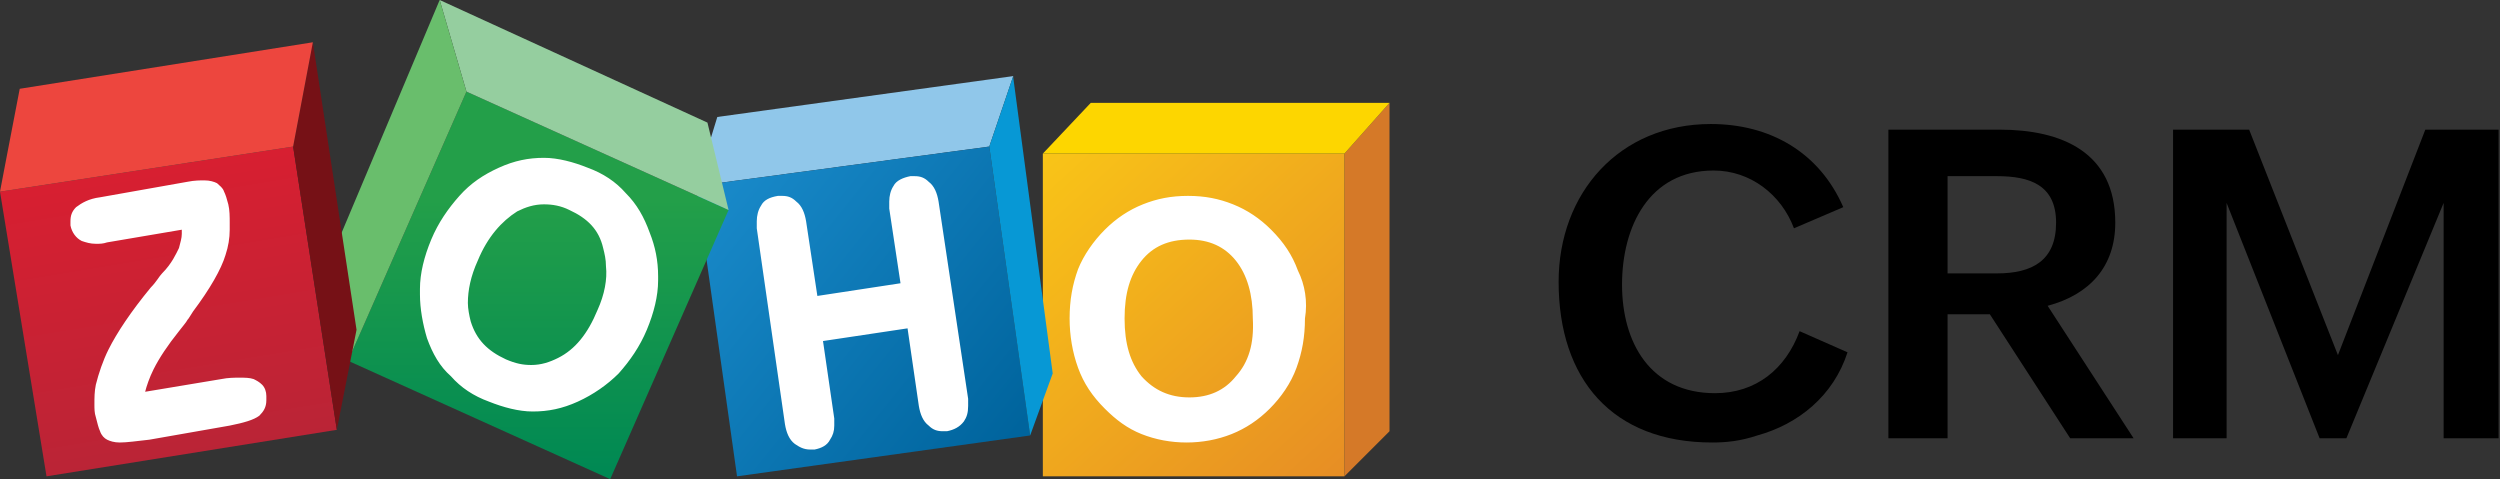<?xml version="1.0" encoding="utf-8"?>
<!-- Generator: Adobe Illustrator 25.3.1, SVG Export Plug-In . SVG Version: 6.00 Build 0)  -->
<svg version="1.1" id="Layer_1" xmlns="http://www.w3.org/2000/svg" xmlns:xlink="http://www.w3.org/1999/xlink" x="0px" y="0px"
	 width="177.4px" height="34px" viewBox="0 0 177.4 34" style="enable-background:new 0 0 177.4 34;" xml:space="preserve">
<rect x="0" y="0" width="177.4" height="34" fill="#333333" stroke="none"/>
<style type="text/css">
	.st0{fill:#D57928;}
	.st1{fill:url(#SVGID_1_);}
	.st2{fill:#FDD600;}
	.st3{fill:#90C7EA;}
	.st4{fill:url(#SVGID_2_);}
	.st5{fill:#0798D5;}
	.st6{fill:url(#SVGID_3_);}
	.st7{fill:#95CE9F;}
	.st8{fill:#69BE6C;}
	.st9{fill:url(#SVGID_4_);}
	.st10{fill:#761116;}
	.st11{fill:#FFFFFF;}
	.st12{fill:#ED463E;}
</style>
<g>
	<g>
		<g>
			<path d="M121.5,31.4c-7.1,0-10.9-4.5-10.9-11.4c0-6.3,4.3-11.2,10.8-11.2c4.2,0,7.7,2,9.4,5.9l-3.5,1.5c-0.9-2.4-3.1-4.1-5.7-4.1
				c-4.6,0-6.5,4-6.5,8.1c0,4.1,2,7.7,6.6,7.7c2.9,0,5-1.7,6-4.4l3.4,1.5c-1,3.1-3.5,5.1-6.4,5.9C123.5,31.3,122.5,31.4,121.5,31.4z
				"/>
			<path d="M138.2,22.3v8.8H134V9.2h7.9c4.4,0,8.2,1.6,8.2,6.6c0,3.1-1.8,5.1-4.8,5.9l6.1,9.4h-4.5l-5.7-8.8H138.2z M138.2,19.4h3.5
				c2.5,0,4.2-0.9,4.2-3.6c0-2.7-1.9-3.3-4.2-3.3h-3.5V19.4z"/>
			<path d="M158,14.4v16.7h-3.8V9.2h5.4l6.3,16l6.2-16h5.2v21.9h-3.9V14.4l-6.9,16.7h-1.9L158,14.4z"/>
		</g>
	</g>
	<g>
		<polygon class="st0" points="98.6,7.3 98.6,30.6 95.4,33.8 95.4,10.9 		"/>
		<linearGradient id="SVGID_1_" gradientUnits="userSpaceOnUse" x1="73.805" y1="10.355" x2="95.013" y2="33.719">
			<stop  offset="5.618000e-03" style="stop-color:#F9C517"/>
			<stop  offset="1" style="stop-color:#E78E24"/>
		</linearGradient>
		<rect x="74" y="10.9" class="st1" width="21.4" height="22.9"/>
		<polygon class="st2" points="77.4,7.3 74,10.9 95.4,10.9 98.6,7.3 		"/>
		<polygon class="st3" points="50.9,8.3 71.9,5.4 70.2,10.4 49.4,13.2 		"/>
		<linearGradient id="SVGID_2_" gradientUnits="userSpaceOnUse" x1="50.166" y1="13.205" x2="72.037" y2="30.768">
			<stop  offset="5.618000e-03" style="stop-color:#198ACA"/>
			<stop  offset="1" style="stop-color:#00649D"/>
		</linearGradient>
		<polygon class="st4" points="70.2,10.4 73.1,30.9 52.3,33.8 49.4,13.2 		"/>
		<polyline class="st5" points="70.2,10.4 73.1,30.9 74.7,26.5 71.9,5.5 71.9,5.4 		"/>
		<g>
			<linearGradient id="SVGID_3_" gradientUnits="userSpaceOnUse" x1="38.239" y1="14.158" x2="38.239" y2="33.323">
				<stop  offset="0" style="stop-color:#239F49"/>
				<stop  offset="1" style="stop-color:#008953"/>
			</linearGradient>
			<polygon class="st6" points="33.1,6.5 51.7,14.9 43.3,34 24.7,25.6 			"/>
		</g>
		<polygon class="st7" points="31.2,0 33.1,6.5 51.7,14.9 50.2,8.7 		"/>
		<polygon class="st8" points="31.2,0 23.7,17.8 24.7,25.6 33.1,6.5 		"/>
		<linearGradient id="SVGID_4_" gradientUnits="userSpaceOnUse" x1="10.437" y1="12.283" x2="13.733" y2="32.181">
			<stop  offset="0" style="stop-color:#D71F31"/>
			<stop  offset="1" style="stop-color:#BA2436"/>
		</linearGradient>
		<polygon class="st9" points="20.8,10.4 23.9,30.5 3.3,33.8 0,13.6 		"/>
		<polygon class="st10" points="22.2,3 25.3,23.4 23.9,30.5 20.8,10.4 		"/>
		<path class="st11" d="M92.1,19.2c-0.4-1.1-1-2-1.9-2.9c-0.8-0.8-1.7-1.4-2.7-1.8c-1-0.4-2-0.6-3.2-0.6c-1.2,0-2.2,0.2-3.2,0.6
			c-1,0.4-1.9,1-2.7,1.8c-0.8,0.8-1.5,1.8-1.9,2.8c-0.4,1.1-0.6,2.2-0.6,3.5c0,1.2,0.2,2.4,0.6,3.5c0.4,1.1,1,2,1.9,2.9
			c0.8,0.8,1.6,1.4,2.6,1.8c1,0.4,2.1,0.6,3.2,0.6c1.1,0,2.2-0.2,3.2-0.6c1-0.4,1.9-1,2.7-1.8c0.8-0.8,1.5-1.8,1.9-2.9
			c0.4-1.1,0.6-2.2,0.6-3.5C92.8,21.4,92.6,20.2,92.1,19.2z M87.7,26.7c-0.8,1-1.9,1.5-3.3,1.5c-1.4,0-2.5-0.5-3.4-1.5
			c-0.8-1-1.2-2.3-1.2-4.1c0-1.8,0.4-3.1,1.2-4.1c0.8-1,1.9-1.5,3.4-1.5c1.4,0,2.5,0.5,3.3,1.5c0.8,1,1.2,2.4,1.2,4.1
			C89,24.4,88.6,25.7,87.7,26.7z M13.8,22.1L13.8,22.1L13.8,22.1L13.8,22.1L13.8,22.1z M18.6,27.3c-0.2-0.2-0.4-0.3-0.6-0.4
			c-0.3-0.1-0.6-0.1-1-0.1c-0.4,0-0.8,0-1.3,0.1l-5.4,0.9c0.1-0.4,0.3-1,0.6-1.6c0.4-0.8,1-1.7,1.8-2.7l0,0c0.3-0.4,0.5-0.6,0.6-0.8
			c0.1-0.1,0.2-0.3,0.4-0.6c1.2-1.6,2-3,2.3-4c0.2-0.6,0.3-1.2,0.3-1.8c0-0.2,0-0.3,0-0.5c0-0.4,0-0.9-0.1-1.3
			c-0.1-0.4-0.2-0.7-0.3-0.9c-0.1-0.3-0.3-0.4-0.5-0.6c-0.2-0.1-0.5-0.2-0.9-0.2c-0.3,0-0.7,0-1.2,0.1L7.1,14
			c-0.8,0.1-1.3,0.4-1.7,0.7C5.1,15,5,15.3,5,15.7c0,0.1,0,0.2,0,0.3c0.1,0.5,0.4,0.9,0.8,1.1c0.3,0.1,0.6,0.2,1,0.2
			c0.3,0,0.5,0,0.8-0.1l5.3-0.9c0,0.1,0,0.2,0,0.3c0,0.3-0.1,0.6-0.2,1c-0.2,0.4-0.5,1.1-1.2,1.8c-0.2,0.2-0.4,0.6-0.8,1
			c-1.4,1.7-2.4,3.2-3,4.4c0,0,0,0,0,0l0,0c-0.4,0.8-0.7,1.7-0.9,2.5c-0.1,0.5-0.1,0.9-0.1,1.4c0,0.3,0,0.6,0.1,0.9
			c0.1,0.4,0.2,0.8,0.3,1c0.1,0.3,0.3,0.5,0.5,0.6c0.2,0.1,0.5,0.2,0.9,0.2c0.5,0,1.2-0.1,2.1-0.2l5.7-1c1-0.2,1.7-0.4,2.1-0.7
			c0.3-0.3,0.5-0.6,0.5-1.1c0-0.1,0-0.2,0-0.3C18.9,27.8,18.8,27.5,18.6,27.3z M44.4,13.7c-0.7-0.8-1.6-1.4-2.7-1.8
			c-1-0.4-2.1-0.7-3.1-0.7l0,0c-1.1,0-2.1,0.2-3.2,0.7v0c-1.1,0.5-2,1.1-2.8,2c-0.8,0.9-1.5,1.9-2,3.1c-0.5,1.2-0.8,2.4-0.8,3.5
			c0,0.1,0,0.3,0,0.4c0,1,0.2,2.1,0.5,3.1c0.4,1.1,0.9,2,1.7,2.7c0.7,0.8,1.6,1.4,2.7,1.8v0c1,0.4,2.1,0.7,3.1,0.7h0
			c1.1,0,2.1-0.2,3.2-0.7l0,0l0,0c1.1-0.5,2.1-1.2,2.9-2c0.8-0.9,1.5-1.9,2-3.1c0.5-1.2,0.8-2.4,0.8-3.5c0-0.1,0-0.2,0-0.3
			c0-1.1-0.2-2.1-0.6-3.1C45.7,15.4,45.2,14.5,44.4,13.7z M42.4,22c-0.7,1.7-1.6,2.8-2.8,3.4c-0.6,0.3-1.2,0.5-1.9,0.5
			c-0.6,0-1.1-0.1-1.8-0.4c-1.3-0.6-2.1-1.4-2.5-2.7c-0.1-0.4-0.2-0.9-0.2-1.3c0-0.9,0.2-1.9,0.7-3c0.7-1.7,1.7-2.8,2.8-3.5
			c0.6-0.3,1.2-0.5,1.9-0.5c0.6,0,1.2,0.1,1.8,0.4c1.3,0.6,2.1,1.4,2.4,2.7c0.1,0.4,0.2,0.8,0.2,1.3C43.1,19.8,42.9,20.9,42.4,22z
			 M66.6,14.3c-0.1-0.6-0.3-1.1-0.7-1.4c-0.3-0.3-0.6-0.4-1-0.4c-0.1,0-0.2,0-0.3,0c-0.5,0.1-1,0.3-1.2,0.7
			c-0.2,0.3-0.3,0.7-0.3,1.1c0,0.2,0,0.3,0,0.5l0.8,5.3L58,21l-0.8-5.3c-0.1-0.6-0.3-1.1-0.7-1.4c-0.3-0.3-0.6-0.4-1-0.4
			c-0.1,0-0.2,0-0.3,0c-0.6,0.1-1,0.3-1.2,0.7c-0.2,0.3-0.3,0.7-0.3,1.1c0,0.2,0,0.3,0,0.5l2,13.9c0.1,0.6,0.3,1.1,0.7,1.4
			c0.3,0.2,0.6,0.4,1.1,0.4c0.1,0,0.2,0,0.3,0c0.5-0.1,0.9-0.3,1.1-0.7c0.2-0.3,0.3-0.6,0.3-1c0-0.2,0-0.3,0-0.5l-0.8-5.5l6-0.9
			l0.8,5.5c0.1,0.6,0.3,1.1,0.7,1.4c0.3,0.3,0.6,0.4,1,0.4c0.1,0,0.2,0,0.3,0c0.5-0.1,0.9-0.3,1.2-0.7c0.2-0.3,0.3-0.6,0.3-1.1
			c0-0.2,0-0.3,0-0.5L66.6,14.3z"/>
		<polygon class="st12" points="0,13.6 0.4,11.5 1.4,6.3 22.2,3 20.8,10.4 		"/>
	</g>
</g>
</svg>
